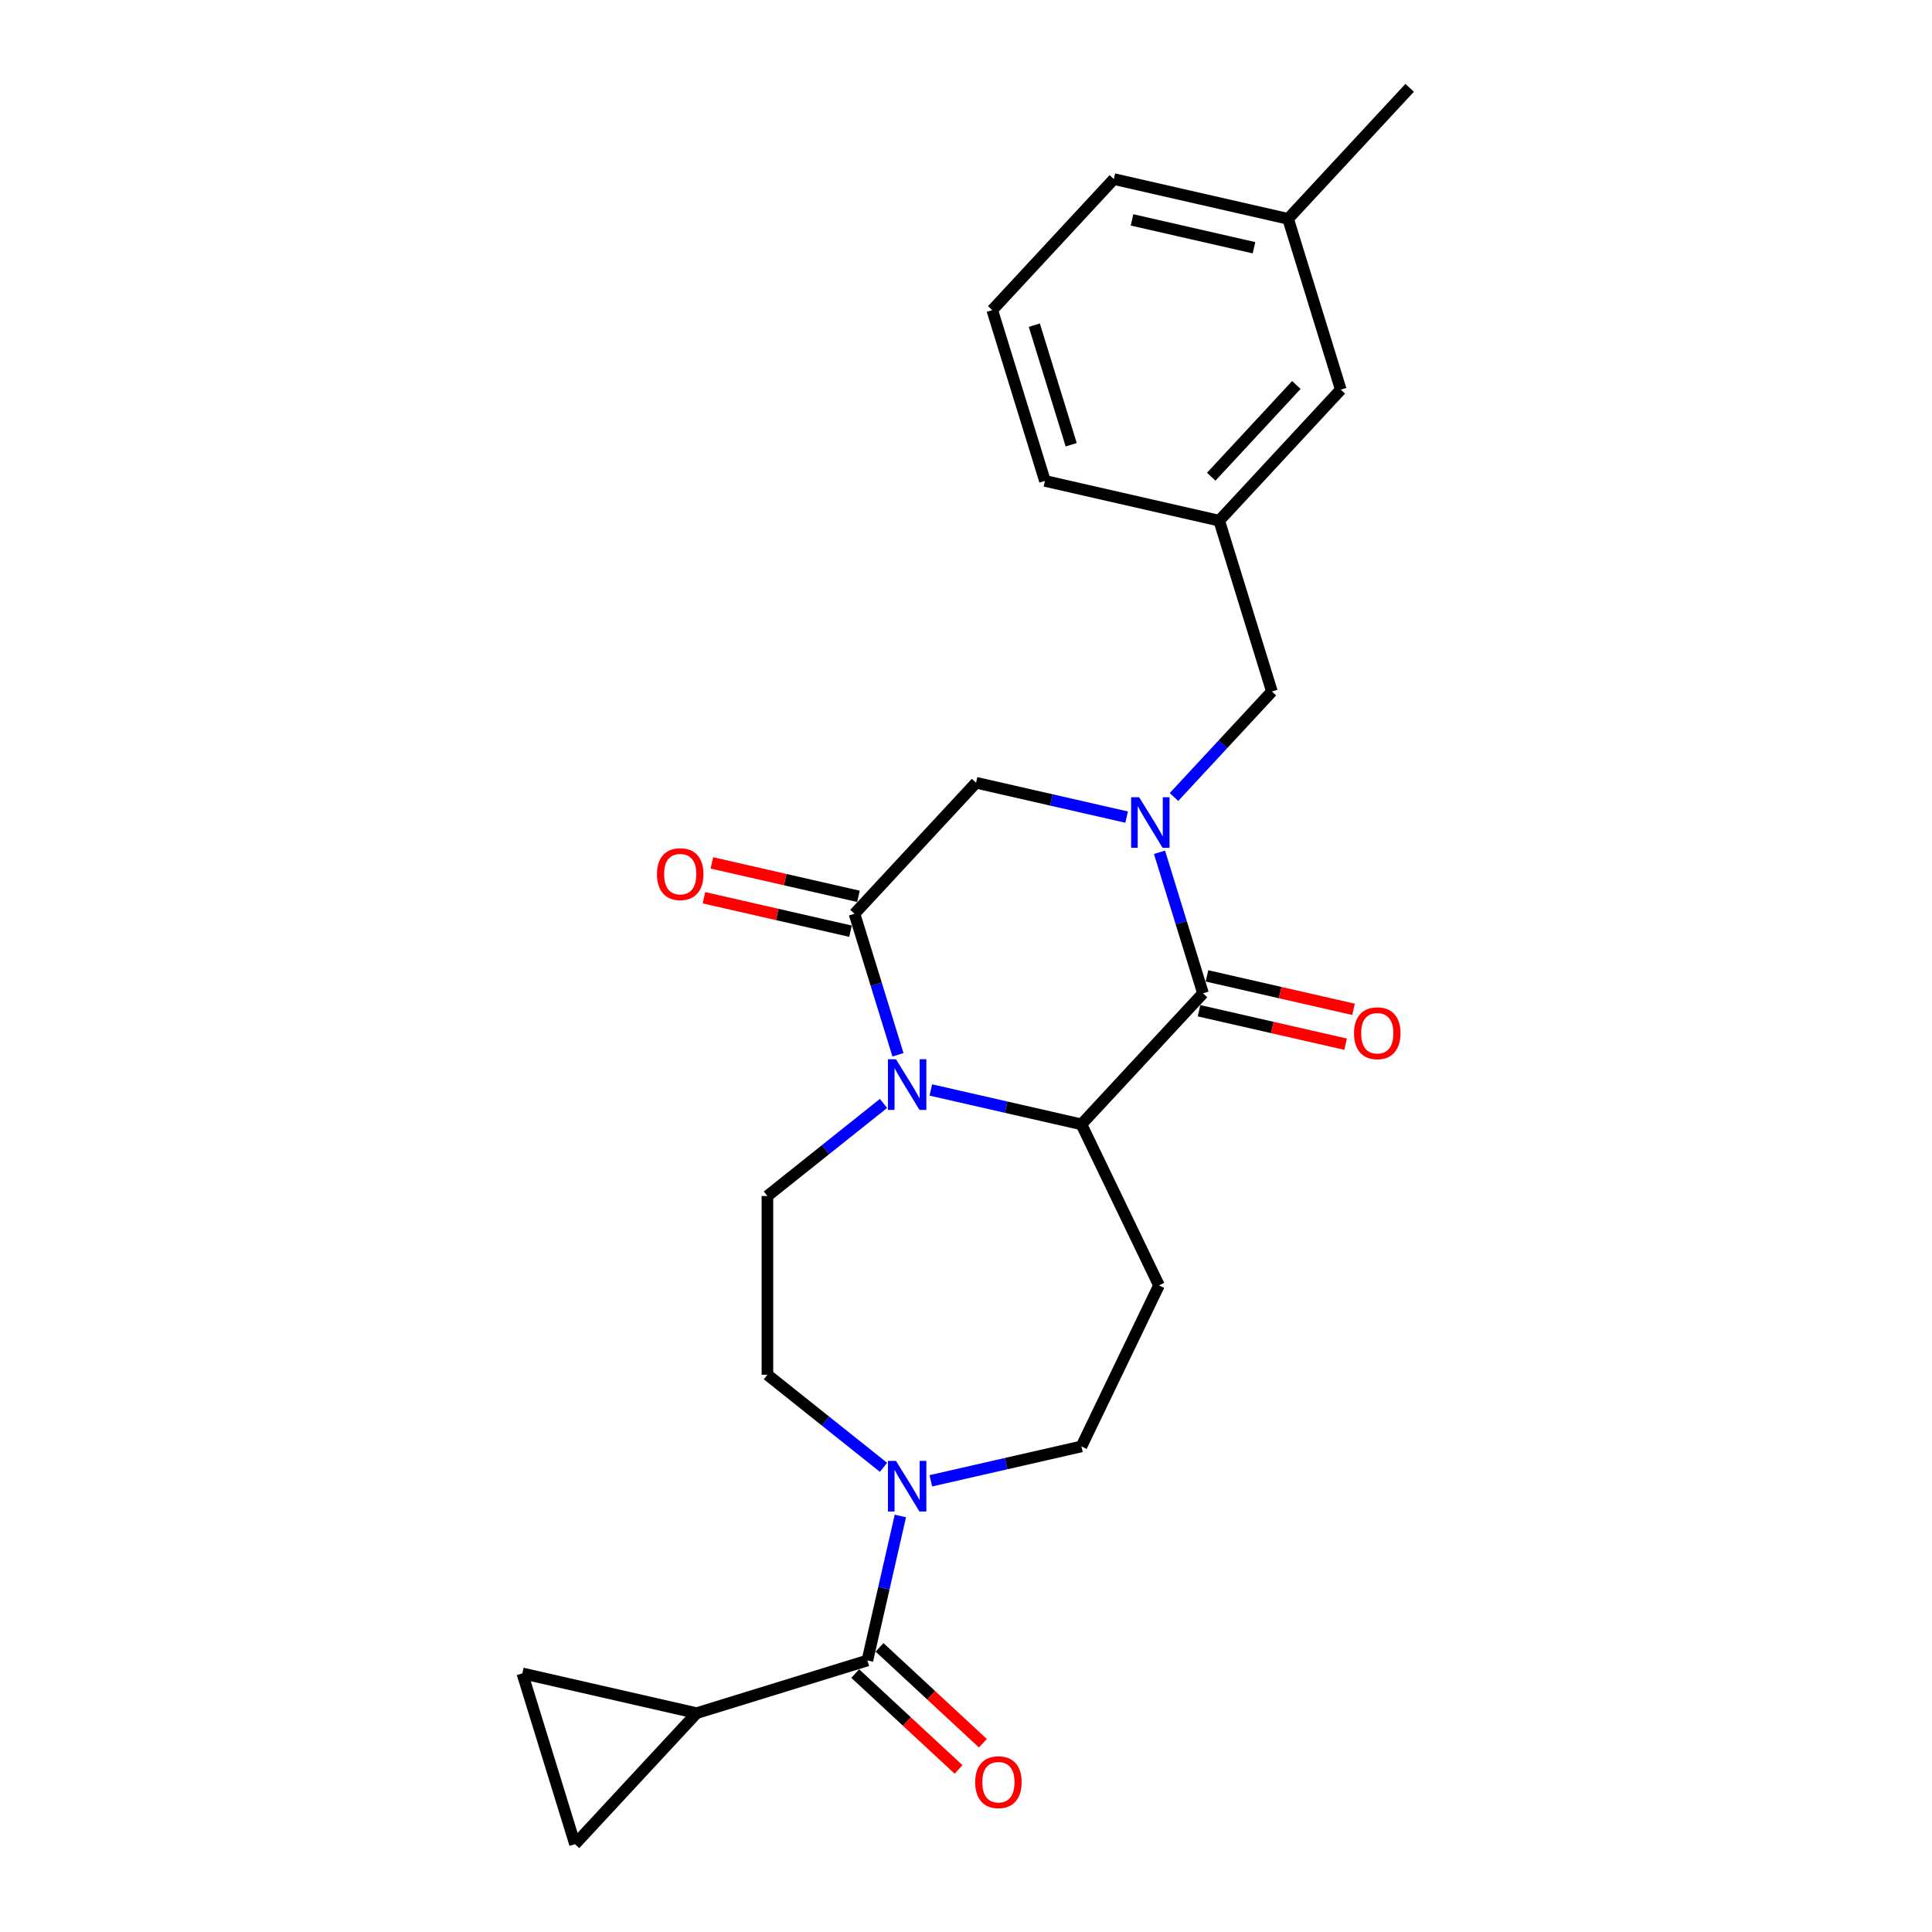 <?xml version='1.0' encoding='iso-8859-1'?>
<svg version='1.1' baseProfile='full'
              xmlns='http://www.w3.org/2000/svg'
                      xmlns:rdkit='http://www.rdkit.org/xml'
                      xmlns:xlink='http://www.w3.org/1999/xlink'
                  xml:space='preserve'
width='1000px' height='1000px' viewBox='0 0 1000 1000'>
<!-- END OF HEADER -->
<rect style='opacity:1.0;fill:#FFFFFF;stroke:none' width='1000' height='1000' x='0' y='0'> </rect>
<path class='bond-1' d='M 600.157,441.144 L 611.415,477.641' style='fill:none;fill-rule:evenodd;stroke:#0000FF;stroke-width:6px;stroke-linecap:butt;stroke-linejoin:miter;stroke-opacity:1' />
<path class='bond-1' d='M 611.415,477.641 L 622.673,514.138' style='fill:none;fill-rule:evenodd;stroke:#000000;stroke-width:6px;stroke-linecap:butt;stroke-linejoin:miter;stroke-opacity:1' />
<path class='bond-6' d='M 583.153,422.935 L 544.179,414.039' style='fill:none;fill-rule:evenodd;stroke:#0000FF;stroke-width:6px;stroke-linecap:butt;stroke-linejoin:miter;stroke-opacity:1' />
<path class='bond-6' d='M 544.179,414.039 L 505.204,405.143' style='fill:none;fill-rule:evenodd;stroke:#000000;stroke-width:6px;stroke-linecap:butt;stroke-linejoin:miter;stroke-opacity:1' />
<path class='bond-12' d='M 607.652,412.529 L 632.991,385.22' style='fill:none;fill-rule:evenodd;stroke:#0000FF;stroke-width:6px;stroke-linecap:butt;stroke-linejoin:miter;stroke-opacity:1' />
<path class='bond-12' d='M 632.991,385.22 L 658.331,357.91' style='fill:none;fill-rule:evenodd;stroke:#000000;stroke-width:6px;stroke-linecap:butt;stroke-linejoin:miter;stroke-opacity:1' />
<path class='bond-0' d='M 464.792,545.958 L 453.534,509.461' style='fill:none;fill-rule:evenodd;stroke:#0000FF;stroke-width:6px;stroke-linecap:butt;stroke-linejoin:miter;stroke-opacity:1' />
<path class='bond-0' d='M 453.534,509.461 L 442.276,472.964' style='fill:none;fill-rule:evenodd;stroke:#000000;stroke-width:6px;stroke-linecap:butt;stroke-linejoin:miter;stroke-opacity:1' />
<path class='bond-9' d='M 457.297,571.14 L 427.255,595.097' style='fill:none;fill-rule:evenodd;stroke:#0000FF;stroke-width:6px;stroke-linecap:butt;stroke-linejoin:miter;stroke-opacity:1' />
<path class='bond-9' d='M 427.255,595.097 L 397.213,619.055' style='fill:none;fill-rule:evenodd;stroke:#000000;stroke-width:6px;stroke-linecap:butt;stroke-linejoin:miter;stroke-opacity:1' />
<path class='bond-25' d='M 481.796,564.167 L 520.77,573.063' style='fill:none;fill-rule:evenodd;stroke:#0000FF;stroke-width:6px;stroke-linecap:butt;stroke-linejoin:miter;stroke-opacity:1' />
<path class='bond-25' d='M 520.77,573.063 L 559.744,581.958' style='fill:none;fill-rule:evenodd;stroke:#000000;stroke-width:6px;stroke-linecap:butt;stroke-linejoin:miter;stroke-opacity:1' />
<path class='bond-2' d='M 622.673,514.138 L 559.744,581.958' style='fill:none;fill-rule:evenodd;stroke:#000000;stroke-width:6px;stroke-linecap:butt;stroke-linejoin:miter;stroke-opacity:1' />
<path class='bond-14' d='M 620.614,523.158 L 658.543,531.815' style='fill:none;fill-rule:evenodd;stroke:#000000;stroke-width:6px;stroke-linecap:butt;stroke-linejoin:miter;stroke-opacity:1' />
<path class='bond-14' d='M 658.543,531.815 L 696.472,540.472' style='fill:none;fill-rule:evenodd;stroke:#FF0000;stroke-width:6px;stroke-linecap:butt;stroke-linejoin:miter;stroke-opacity:1' />
<path class='bond-14' d='M 624.731,505.118 L 662.66,513.775' style='fill:none;fill-rule:evenodd;stroke:#000000;stroke-width:6px;stroke-linecap:butt;stroke-linejoin:miter;stroke-opacity:1' />
<path class='bond-14' d='M 662.66,513.775 L 700.589,522.432' style='fill:none;fill-rule:evenodd;stroke:#FF0000;stroke-width:6px;stroke-linecap:butt;stroke-linejoin:miter;stroke-opacity:1' />
<path class='bond-8' d='M 559.744,581.958 L 599.886,665.314' style='fill:none;fill-rule:evenodd;stroke:#000000;stroke-width:6px;stroke-linecap:butt;stroke-linejoin:miter;stroke-opacity:1' />
<path class='bond-3' d='M 442.276,472.964 L 505.204,405.143' style='fill:none;fill-rule:evenodd;stroke:#000000;stroke-width:6px;stroke-linecap:butt;stroke-linejoin:miter;stroke-opacity:1' />
<path class='bond-16' d='M 444.335,463.944 L 406.406,455.287' style='fill:none;fill-rule:evenodd;stroke:#000000;stroke-width:6px;stroke-linecap:butt;stroke-linejoin:miter;stroke-opacity:1' />
<path class='bond-16' d='M 406.406,455.287 L 368.477,446.63' style='fill:none;fill-rule:evenodd;stroke:#FF0000;stroke-width:6px;stroke-linecap:butt;stroke-linejoin:miter;stroke-opacity:1' />
<path class='bond-16' d='M 440.217,481.984 L 402.289,473.327' style='fill:none;fill-rule:evenodd;stroke:#000000;stroke-width:6px;stroke-linecap:butt;stroke-linejoin:miter;stroke-opacity:1' />
<path class='bond-16' d='M 402.289,473.327 L 364.36,464.669' style='fill:none;fill-rule:evenodd;stroke:#FF0000;stroke-width:6px;stroke-linecap:butt;stroke-linejoin:miter;stroke-opacity:1' />
<path class='bond-4' d='M 448.959,859.455 L 457.494,822.063' style='fill:none;fill-rule:evenodd;stroke:#000000;stroke-width:6px;stroke-linecap:butt;stroke-linejoin:miter;stroke-opacity:1' />
<path class='bond-4' d='M 457.494,822.063 L 466.028,784.67' style='fill:none;fill-rule:evenodd;stroke:#0000FF;stroke-width:6px;stroke-linecap:butt;stroke-linejoin:miter;stroke-opacity:1' />
<path class='bond-7' d='M 448.959,859.455 L 360.552,886.725' style='fill:none;fill-rule:evenodd;stroke:#000000;stroke-width:6px;stroke-linecap:butt;stroke-linejoin:miter;stroke-opacity:1' />
<path class='bond-17' d='M 442.666,866.237 L 469.406,891.048' style='fill:none;fill-rule:evenodd;stroke:#000000;stroke-width:6px;stroke-linecap:butt;stroke-linejoin:miter;stroke-opacity:1' />
<path class='bond-17' d='M 469.406,891.048 L 496.146,915.859' style='fill:none;fill-rule:evenodd;stroke:#FF0000;stroke-width:6px;stroke-linecap:butt;stroke-linejoin:miter;stroke-opacity:1' />
<path class='bond-17' d='M 455.252,852.673 L 481.992,877.484' style='fill:none;fill-rule:evenodd;stroke:#000000;stroke-width:6px;stroke-linecap:butt;stroke-linejoin:miter;stroke-opacity:1' />
<path class='bond-17' d='M 481.992,877.484 L 508.732,902.295' style='fill:none;fill-rule:evenodd;stroke:#FF0000;stroke-width:6px;stroke-linecap:butt;stroke-linejoin:miter;stroke-opacity:1' />
<path class='bond-5' d='M 481.796,766.461 L 520.77,757.565' style='fill:none;fill-rule:evenodd;stroke:#0000FF;stroke-width:6px;stroke-linecap:butt;stroke-linejoin:miter;stroke-opacity:1' />
<path class='bond-5' d='M 520.77,757.565 L 559.744,748.67' style='fill:none;fill-rule:evenodd;stroke:#000000;stroke-width:6px;stroke-linecap:butt;stroke-linejoin:miter;stroke-opacity:1' />
<path class='bond-27' d='M 457.297,759.488 L 427.255,735.531' style='fill:none;fill-rule:evenodd;stroke:#0000FF;stroke-width:6px;stroke-linecap:butt;stroke-linejoin:miter;stroke-opacity:1' />
<path class='bond-27' d='M 427.255,735.531 L 397.213,711.573' style='fill:none;fill-rule:evenodd;stroke:#000000;stroke-width:6px;stroke-linecap:butt;stroke-linejoin:miter;stroke-opacity:1' />
<path class='bond-10' d='M 360.552,886.725 L 297.624,954.545' style='fill:none;fill-rule:evenodd;stroke:#000000;stroke-width:6px;stroke-linecap:butt;stroke-linejoin:miter;stroke-opacity:1' />
<path class='bond-11' d='M 360.552,886.725 L 270.353,866.138' style='fill:none;fill-rule:evenodd;stroke:#000000;stroke-width:6px;stroke-linecap:butt;stroke-linejoin:miter;stroke-opacity:1' />
<path class='bond-13' d='M 599.886,665.314 L 559.744,748.67' style='fill:none;fill-rule:evenodd;stroke:#000000;stroke-width:6px;stroke-linecap:butt;stroke-linejoin:miter;stroke-opacity:1' />
<path class='bond-15' d='M 397.213,619.055 L 397.213,711.573' style='fill:none;fill-rule:evenodd;stroke:#000000;stroke-width:6px;stroke-linecap:butt;stroke-linejoin:miter;stroke-opacity:1' />
<path class='bond-28' d='M 297.624,954.545 L 270.353,866.138' style='fill:none;fill-rule:evenodd;stroke:#000000;stroke-width:6px;stroke-linecap:butt;stroke-linejoin:miter;stroke-opacity:1' />
<path class='bond-18' d='M 658.331,357.91 L 631.06,269.503' style='fill:none;fill-rule:evenodd;stroke:#000000;stroke-width:6px;stroke-linecap:butt;stroke-linejoin:miter;stroke-opacity:1' />
<path class='bond-19' d='M 631.06,269.503 L 693.989,201.682' style='fill:none;fill-rule:evenodd;stroke:#000000;stroke-width:6px;stroke-linecap:butt;stroke-linejoin:miter;stroke-opacity:1' />
<path class='bond-19' d='M 626.936,246.744 L 670.985,199.27' style='fill:none;fill-rule:evenodd;stroke:#000000;stroke-width:6px;stroke-linecap:butt;stroke-linejoin:miter;stroke-opacity:1' />
<path class='bond-22' d='M 631.06,269.503 L 540.862,248.916' style='fill:none;fill-rule:evenodd;stroke:#000000;stroke-width:6px;stroke-linecap:butt;stroke-linejoin:miter;stroke-opacity:1' />
<path class='bond-20' d='M 693.989,201.682 L 666.718,113.275' style='fill:none;fill-rule:evenodd;stroke:#000000;stroke-width:6px;stroke-linecap:butt;stroke-linejoin:miter;stroke-opacity:1' />
<path class='bond-24' d='M 666.718,113.275 L 729.647,45.455' style='fill:none;fill-rule:evenodd;stroke:#000000;stroke-width:6px;stroke-linecap:butt;stroke-linejoin:miter;stroke-opacity:1' />
<path class='bond-26' d='M 666.718,113.275 L 576.52,92.688' style='fill:none;fill-rule:evenodd;stroke:#000000;stroke-width:6px;stroke-linecap:butt;stroke-linejoin:miter;stroke-opacity:1' />
<path class='bond-26' d='M 649.071,128.226 L 585.933,113.815' style='fill:none;fill-rule:evenodd;stroke:#000000;stroke-width:6px;stroke-linecap:butt;stroke-linejoin:miter;stroke-opacity:1' />
<path class='bond-21' d='M 513.592,160.508 L 540.862,248.916' style='fill:none;fill-rule:evenodd;stroke:#000000;stroke-width:6px;stroke-linecap:butt;stroke-linejoin:miter;stroke-opacity:1' />
<path class='bond-21' d='M 535.364,168.315 L 554.453,230.2' style='fill:none;fill-rule:evenodd;stroke:#000000;stroke-width:6px;stroke-linecap:butt;stroke-linejoin:miter;stroke-opacity:1' />
<path class='bond-23' d='M 513.592,160.508 L 576.52,92.688' style='fill:none;fill-rule:evenodd;stroke:#000000;stroke-width:6px;stroke-linecap:butt;stroke-linejoin:miter;stroke-opacity:1' />
<path  class='atom-0' d='M 589.611 412.63
L 598.197 426.508
Q 599.048 427.877, 600.417 430.356
Q 601.786 432.836, 601.86 432.984
L 601.86 412.63
L 605.339 412.63
L 605.339 438.831
L 601.749 438.831
L 592.534 423.658
Q 591.461 421.882, 590.314 419.846
Q 589.204 417.811, 588.871 417.182
L 588.871 438.831
L 585.466 438.831
L 585.466 412.63
L 589.611 412.63
' fill='#0000FF'/>
<path  class='atom-1' d='M 463.755 548.271
L 472.34 562.148
Q 473.192 563.518, 474.561 565.997
Q 475.93 568.477, 476.004 568.625
L 476.004 548.271
L 479.483 548.271
L 479.483 574.472
L 475.893 574.472
L 466.678 559.299
Q 465.605 557.522, 464.458 555.487
Q 463.348 553.452, 463.015 552.823
L 463.015 574.472
L 459.61 574.472
L 459.61 548.271
L 463.755 548.271
' fill='#0000FF'/>
<path  class='atom-6' d='M 463.755 756.156
L 472.34 770.034
Q 473.192 771.403, 474.561 773.883
Q 475.93 776.362, 476.004 776.51
L 476.004 756.156
L 479.483 756.156
L 479.483 782.357
L 475.893 782.357
L 466.678 767.184
Q 465.605 765.408, 464.458 763.373
Q 463.348 761.337, 463.015 760.708
L 463.015 782.357
L 459.61 782.357
L 459.61 756.156
L 463.755 756.156
' fill='#0000FF'/>
<path  class='atom-15' d='M 700.843 534.799
Q 700.843 528.508, 703.952 524.992
Q 707.061 521.477, 712.871 521.477
Q 718.681 521.477, 721.789 524.992
Q 724.898 528.508, 724.898 534.799
Q 724.898 541.164, 721.752 544.791
Q 718.607 548.381, 712.871 548.381
Q 707.098 548.381, 703.952 544.791
Q 700.843 541.201, 700.843 534.799
M 712.871 545.42
Q 716.868 545.42, 719.014 542.756
Q 721.197 540.054, 721.197 534.799
Q 721.197 529.655, 719.014 527.065
Q 716.868 524.437, 712.871 524.437
Q 708.874 524.437, 706.691 527.028
Q 704.544 529.618, 704.544 534.799
Q 704.544 540.091, 706.691 542.756
Q 708.874 545.42, 712.871 545.42
' fill='#FF0000'/>
<path  class='atom-17' d='M 340.051 452.451
Q 340.051 446.159, 343.159 442.644
Q 346.268 439.128, 352.078 439.128
Q 357.888 439.128, 360.997 442.644
Q 364.105 446.159, 364.105 452.451
Q 364.105 458.816, 360.96 462.443
Q 357.814 466.032, 352.078 466.032
Q 346.305 466.032, 343.159 462.443
Q 340.051 458.853, 340.051 452.451
M 352.078 463.072
Q 356.075 463.072, 358.221 460.407
Q 360.405 457.706, 360.405 452.451
Q 360.405 447.307, 358.221 444.716
Q 356.075 442.089, 352.078 442.089
Q 348.081 442.089, 345.898 444.679
Q 343.751 447.27, 343.751 452.451
Q 343.751 457.743, 345.898 460.407
Q 348.081 463.072, 352.078 463.072
' fill='#FF0000'/>
<path  class='atom-18' d='M 504.752 922.457
Q 504.752 916.166, 507.861 912.65
Q 510.969 909.135, 516.779 909.135
Q 522.59 909.135, 525.698 912.65
Q 528.807 916.166, 528.807 922.457
Q 528.807 928.822, 525.661 932.449
Q 522.516 936.039, 516.779 936.039
Q 511.006 936.039, 507.861 932.449
Q 504.752 928.859, 504.752 922.457
M 516.779 933.078
Q 520.776 933.078, 522.923 930.414
Q 525.106 927.712, 525.106 922.457
Q 525.106 917.313, 522.923 914.723
Q 520.776 912.095, 516.779 912.095
Q 512.783 912.095, 510.599 914.686
Q 508.453 917.276, 508.453 922.457
Q 508.453 927.749, 510.599 930.414
Q 512.783 933.078, 516.779 933.078
' fill='#FF0000'/>
</svg>
